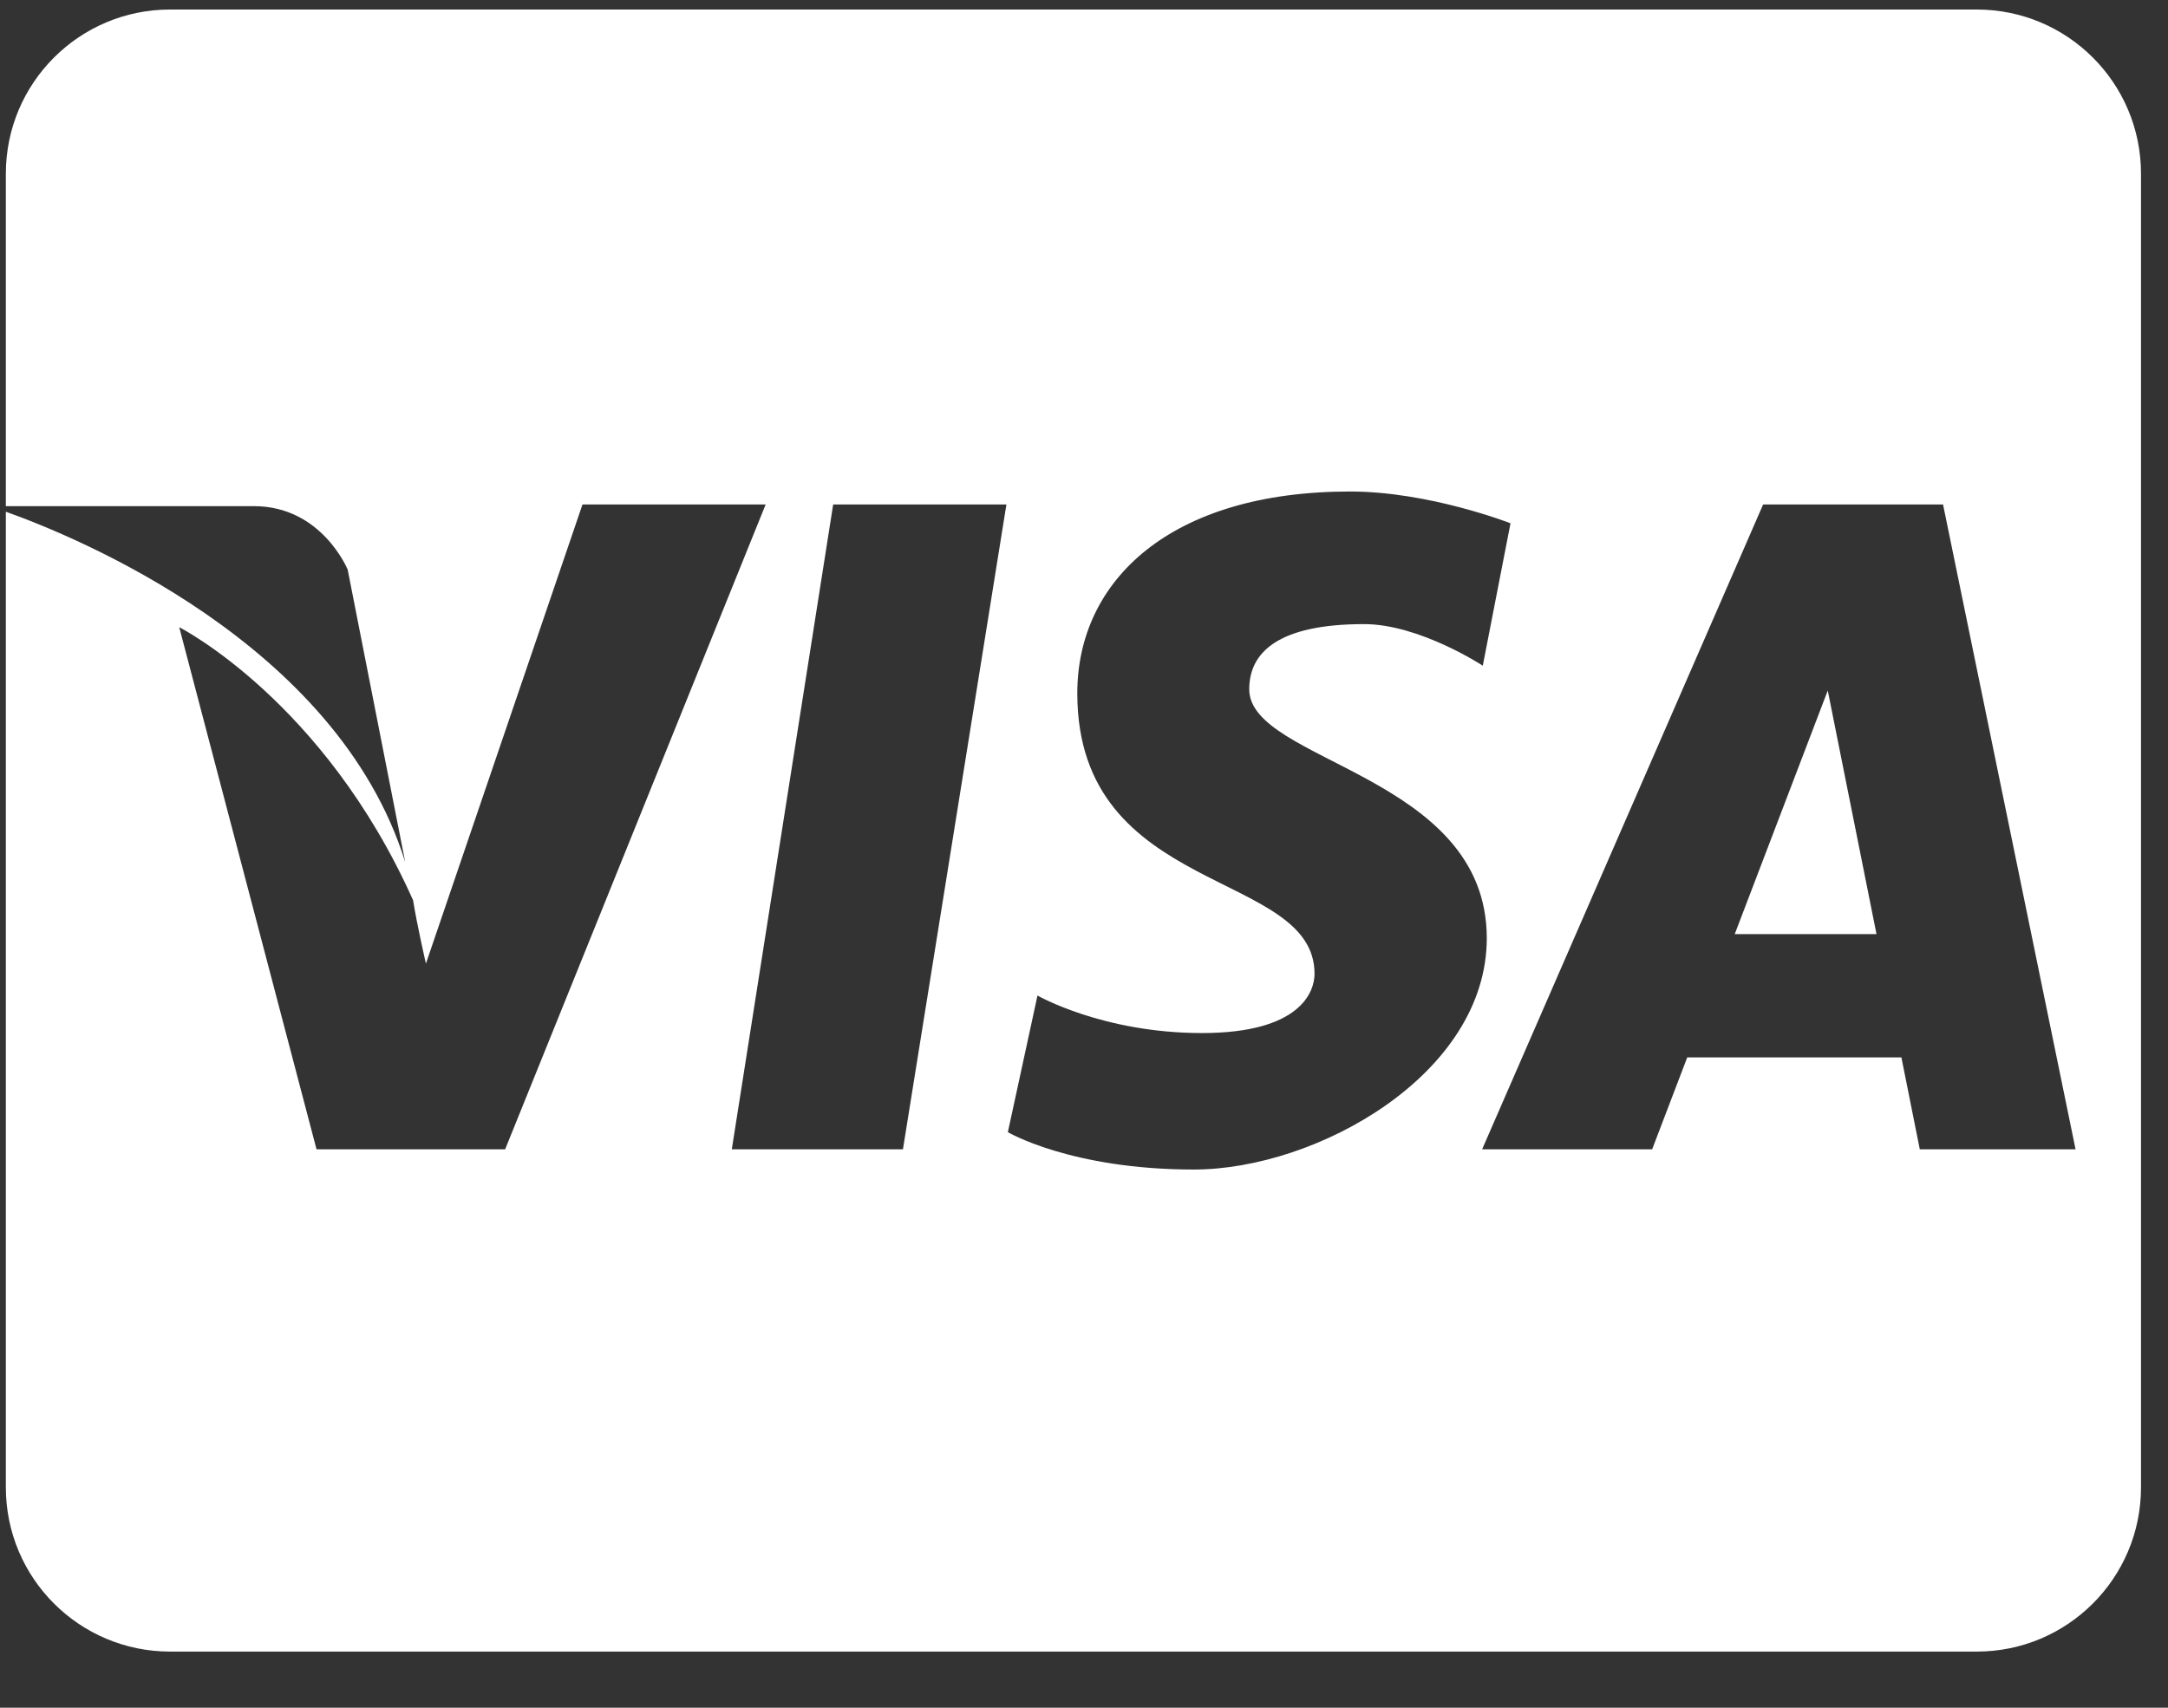 <svg width="33" height="26" viewBox="0 0 33 26" fill="none" xmlns="http://www.w3.org/2000/svg">
<rect x="0" y="0" width="33" height="26" fill="#333333" stroke="none"/>
<path d="M2.589 0.145C1.208 0.145 0.089 1.263 0.089 2.645V7.706H3.866C4.897 7.706 5.292 8.672 5.292 8.672L6.168 13.126C5.131 9.783 1.132 8.162 0.089 7.791V22.645C0.089 24.026 1.208 25.145 2.589 25.145H30.089C31.47 25.145 32.589 24.026 32.589 22.645V2.645C32.589 1.263 31.47 0.145 30.089 0.145H2.589ZM20.55 7.483C21.758 7.483 22.992 7.967 22.992 7.967L22.57 10.135C22.57 10.135 21.607 9.502 20.763 9.502C19.468 9.502 19.015 9.925 19.015 10.494C19.015 11.607 22.631 11.788 22.631 14.285C22.629 16.36 20.038 17.806 18.172 17.806C16.305 17.806 15.341 17.237 15.341 17.237L15.792 15.157C15.792 15.157 16.787 15.728 18.295 15.728C19.8 15.728 20.009 15.096 20.009 14.825C20.009 13.231 16.398 13.656 16.398 10.555C16.398 8.84 17.812 7.483 20.55 7.483ZM8.866 7.681H11.654L7.689 17.498H4.818L2.728 9.549C2.728 9.549 4.93 10.664 6.288 13.707C6.346 14.076 6.483 14.671 6.483 14.671L8.866 7.681ZM12.682 7.681H15.319L13.744 17.498H11.139L12.682 7.681ZM26.837 7.681H29.576L31.593 17.498H29.222L28.942 16.099H25.682L25.148 17.498H22.56L26.837 7.681ZM27.821 10.513L26.405 14.222H28.563L27.821 10.513Z" fill="white"/>
</svg>
